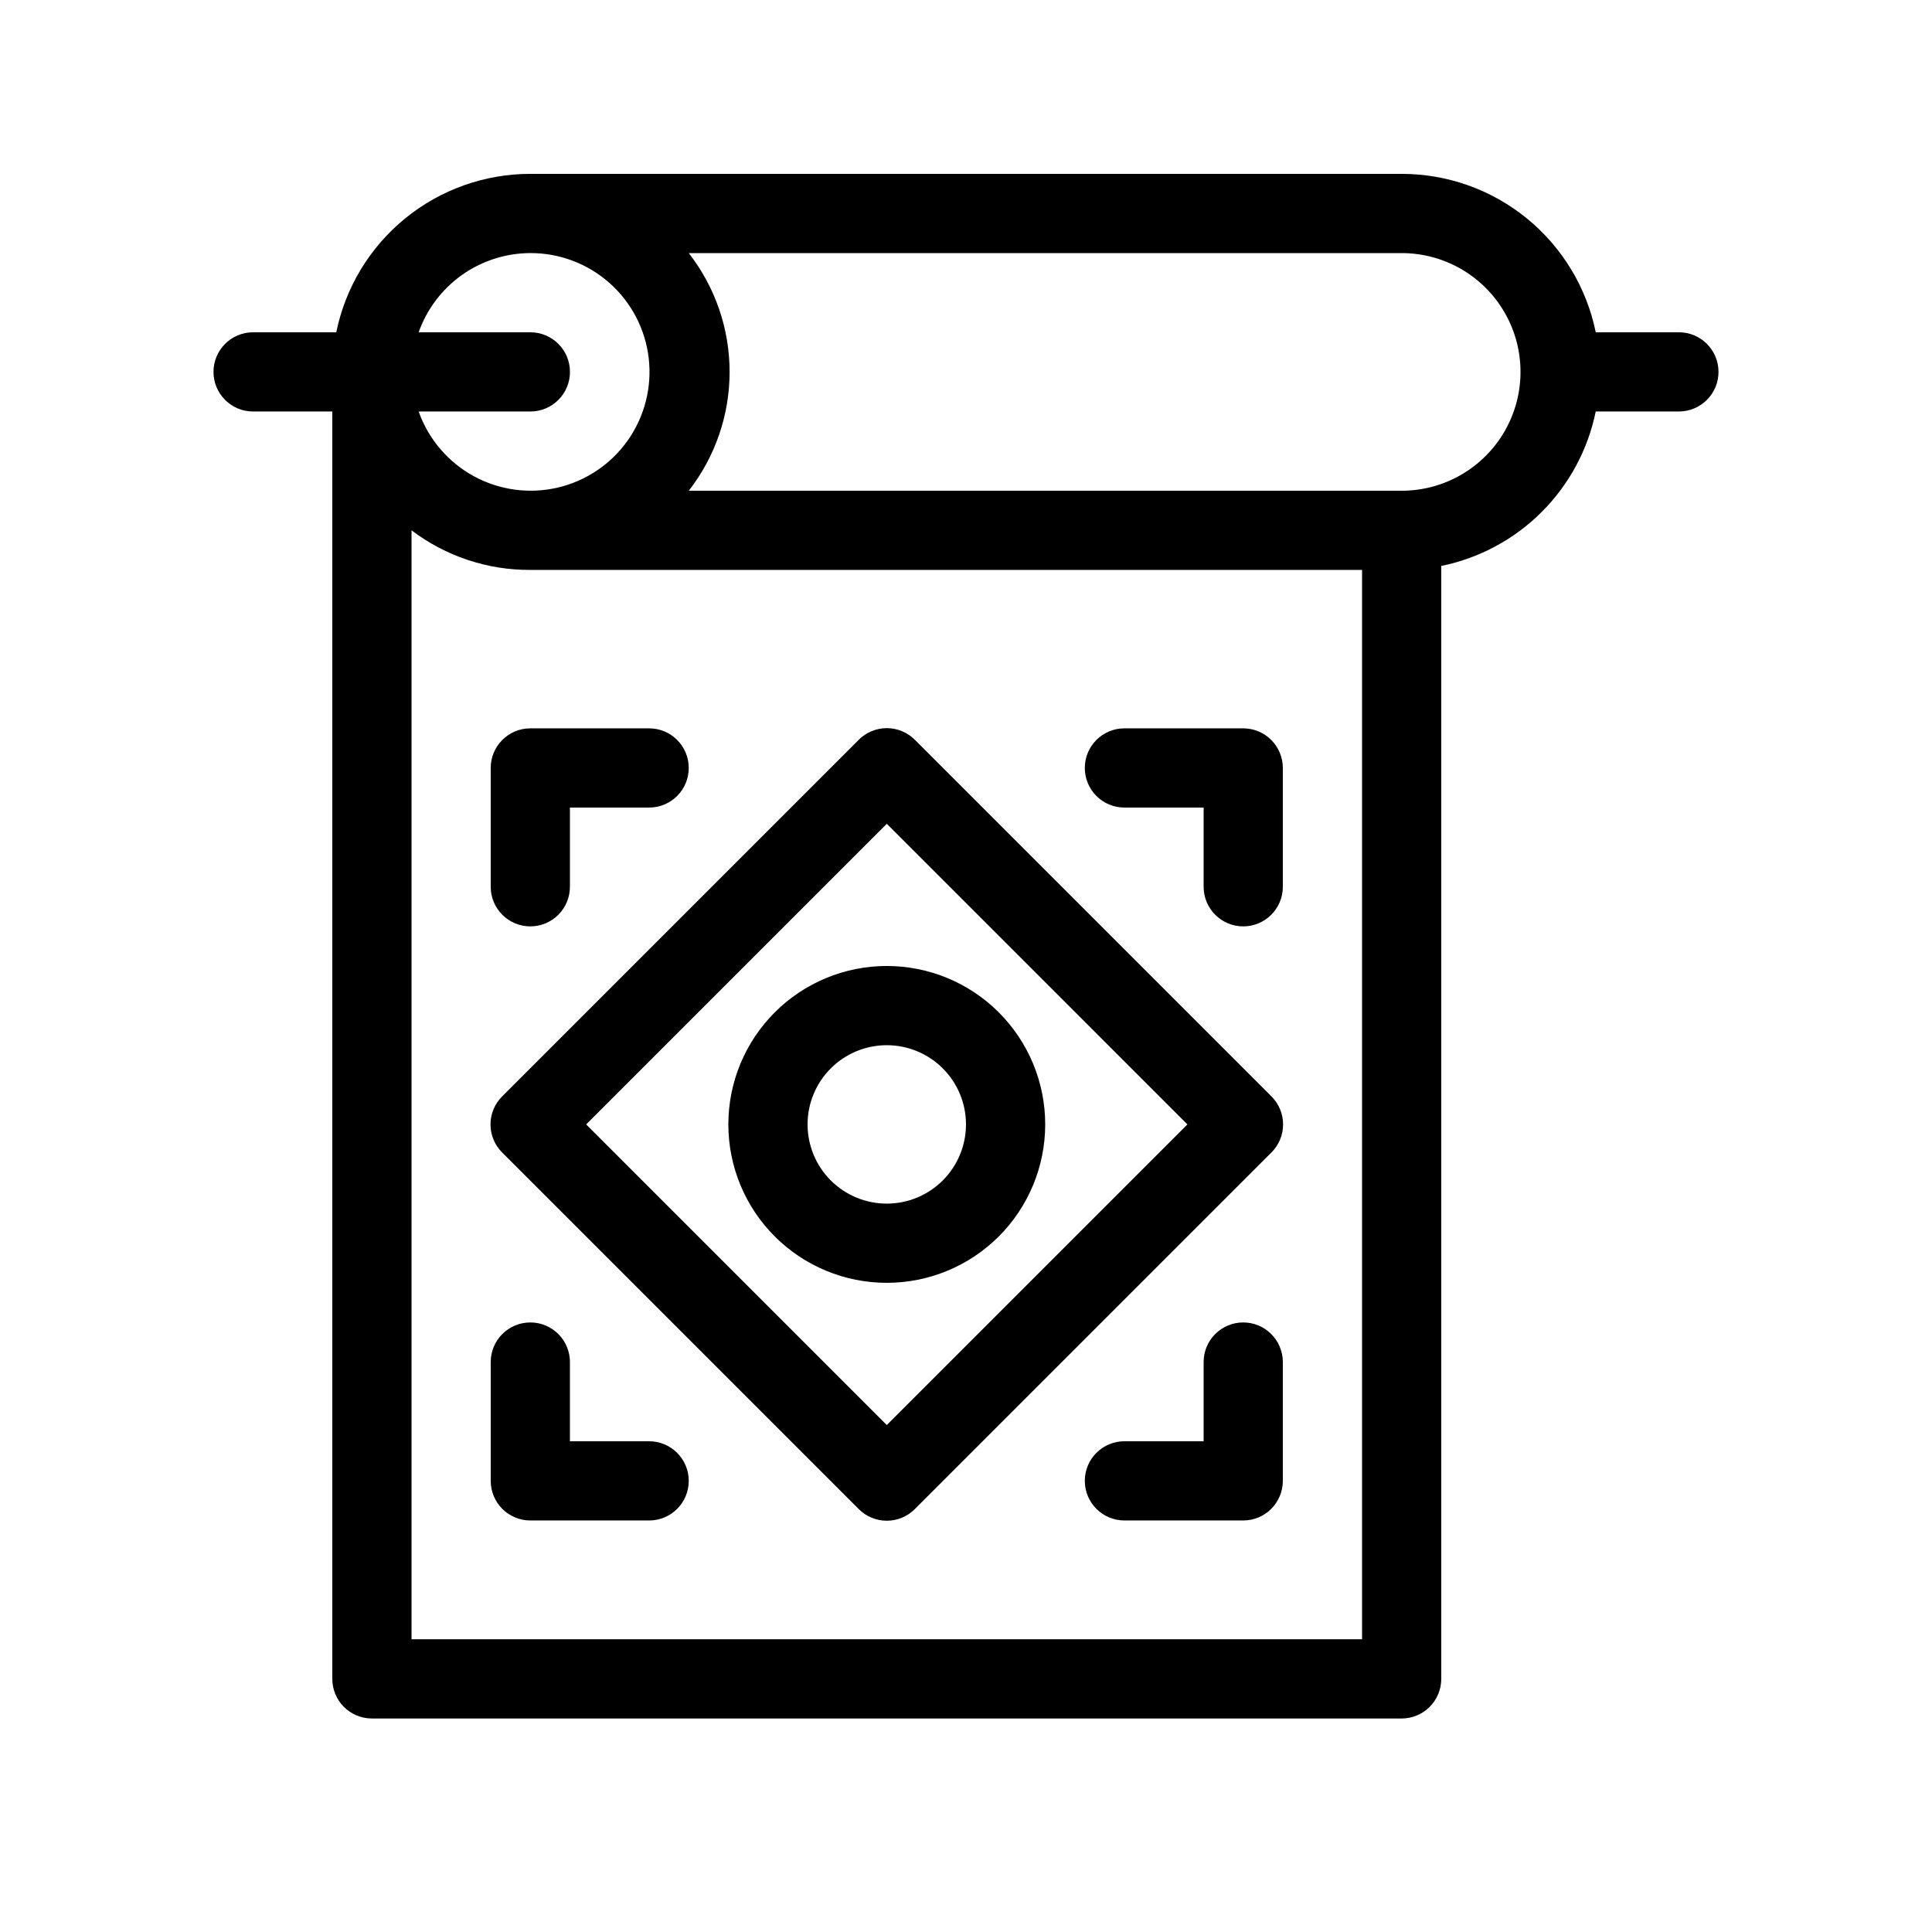<?xml version="1.0" encoding="UTF-8"?>
<!-- Uploaded to: SVG Repo, www.svgrepo.com, Generator: SVG Repo Mixer Tools -->
<svg fill="#000000" width="800px" height="800px" version="1.1" viewBox="144 144 512 512" xmlns="http://www.w3.org/2000/svg">
 <g>
  <path d="m588.93 232.06h-22.039c-2.422-11.855-8.863-22.508-18.234-30.16-9.371-7.648-21.098-11.828-33.199-11.824h-230.91c-12.098-0.004-23.828 4.176-33.199 11.824-9.371 7.652-15.812 18.305-18.23 30.16h-22.043c-5.797 0-10.496 4.699-10.496 10.496s4.699 10.496 10.496 10.496h20.992v335.87c0 2.785 1.105 5.453 3.074 7.422s4.637 3.074 7.422 3.074h272.89c2.785 0 5.457-1.105 7.422-3.074 1.969-1.969 3.074-4.637 3.074-7.422v-294.94c10.086-2.055 19.344-7.035 26.625-14.312 7.277-7.277 12.254-16.535 14.312-26.621h22.039c5.797 0 10.496-4.699 10.496-10.496s-4.699-10.496-10.496-10.496zm-304.38-20.992c7.738-0.023 15.215 2.809 21 7.949 5.789 5.141 9.477 12.23 10.367 19.922 0.891 7.688-1.086 15.434-5.543 21.762-4.461 6.324-11.094 10.785-18.637 12.531-7.539 1.746-15.457 0.652-22.242-3.07-6.789-3.723-11.965-9.812-14.547-17.109h29.602c5.797 0 10.496-4.699 10.496-10.496s-4.699-10.496-10.496-10.496h-29.602c2.168-6.125 6.176-11.43 11.473-15.188 5.301-3.758 11.633-5.785 18.129-5.805zm-31.488 367.36v-293.89c9.055 6.867 20.121 10.559 31.488 10.496h220.41v283.39zm262.4-304.38h-188.93c7.012-9 10.82-20.082 10.82-31.488 0-11.41-3.809-22.492-10.82-31.488h188.93c11.25 0 21.645 6 27.27 15.742s5.625 21.746 0 31.488c-5.625 9.742-16.02 15.746-27.27 15.746z"/>
  <path d="m386.46 340.07c-1.969-1.988-4.652-3.106-7.449-3.106-2.801 0-5.484 1.117-7.453 3.106l-94.465 94.465c-1.988 1.969-3.106 4.652-3.106 7.453 0 2.797 1.117 5.481 3.106 7.449l94.465 94.465c1.969 1.988 4.652 3.106 7.453 3.106 2.797 0 5.481-1.117 7.449-3.106l94.465-94.465c1.988-1.969 3.106-4.652 3.106-7.449 0-2.801-1.117-5.484-3.106-7.453zm-7.449 181.58-79.668-79.664 79.668-79.668 79.664 79.668z"/>
  <path d="m337.02 441.98c0 11.133 4.422 21.812 12.297 29.684 7.871 7.875 18.551 12.297 29.688 12.297 11.133 0 21.812-4.422 29.688-12.297 7.871-7.871 12.297-18.551 12.297-29.684 0-11.137-4.426-21.816-12.297-29.688-7.875-7.875-18.555-12.297-29.688-12.297-11.137 0-21.816 4.422-29.688 12.297-7.875 7.871-12.297 18.551-12.297 29.688zm62.977 0c0 5.566-2.215 10.906-6.148 14.844-3.938 3.934-9.277 6.148-14.844 6.148-5.57 0-10.91-2.215-14.844-6.148-3.938-3.938-6.148-9.277-6.148-14.844 0-5.57 2.211-10.91 6.148-14.844 3.934-3.938 9.273-6.148 14.844-6.148 5.566 0 10.906 2.211 14.844 6.148 3.934 3.934 6.148 9.273 6.148 14.844z"/>
  <path d="m473.47 337.02h-31.488c-5.797 0-10.496 4.699-10.496 10.496s4.699 10.496 10.496 10.496h20.992v20.992c0 5.797 4.699 10.496 10.496 10.496 5.793 0 10.492-4.699 10.492-10.496v-31.488c0-2.785-1.105-5.453-3.074-7.422-1.965-1.969-4.637-3.074-7.418-3.074z"/>
  <path d="m284.54 389.5c2.781 0 5.453-1.105 7.422-3.074s3.074-4.641 3.074-7.422v-20.992h20.992c5.797 0 10.496-4.699 10.496-10.496s-4.699-10.496-10.496-10.496h-31.488c-5.797 0-10.496 4.699-10.496 10.496v31.488c0 2.781 1.105 5.453 3.074 7.422s4.637 3.074 7.422 3.074z"/>
  <path d="m473.47 494.46c-5.797 0-10.496 4.699-10.496 10.496v20.992h-20.992c-5.797 0-10.496 4.699-10.496 10.496 0 5.797 4.699 10.496 10.496 10.496h31.488c2.781 0 5.453-1.105 7.418-3.074 1.969-1.969 3.074-4.637 3.074-7.422v-31.488c0-2.781-1.105-5.453-3.074-7.422-1.965-1.965-4.637-3.074-7.418-3.074z"/>
  <path d="m316.03 525.95h-20.992v-20.992c0-5.797-4.699-10.496-10.496-10.496s-10.496 4.699-10.496 10.496v31.488c0 2.785 1.105 5.453 3.074 7.422s4.637 3.074 7.422 3.074h31.488c5.797 0 10.496-4.699 10.496-10.496 0-5.797-4.699-10.496-10.496-10.496z"/>
 </g>
</svg>